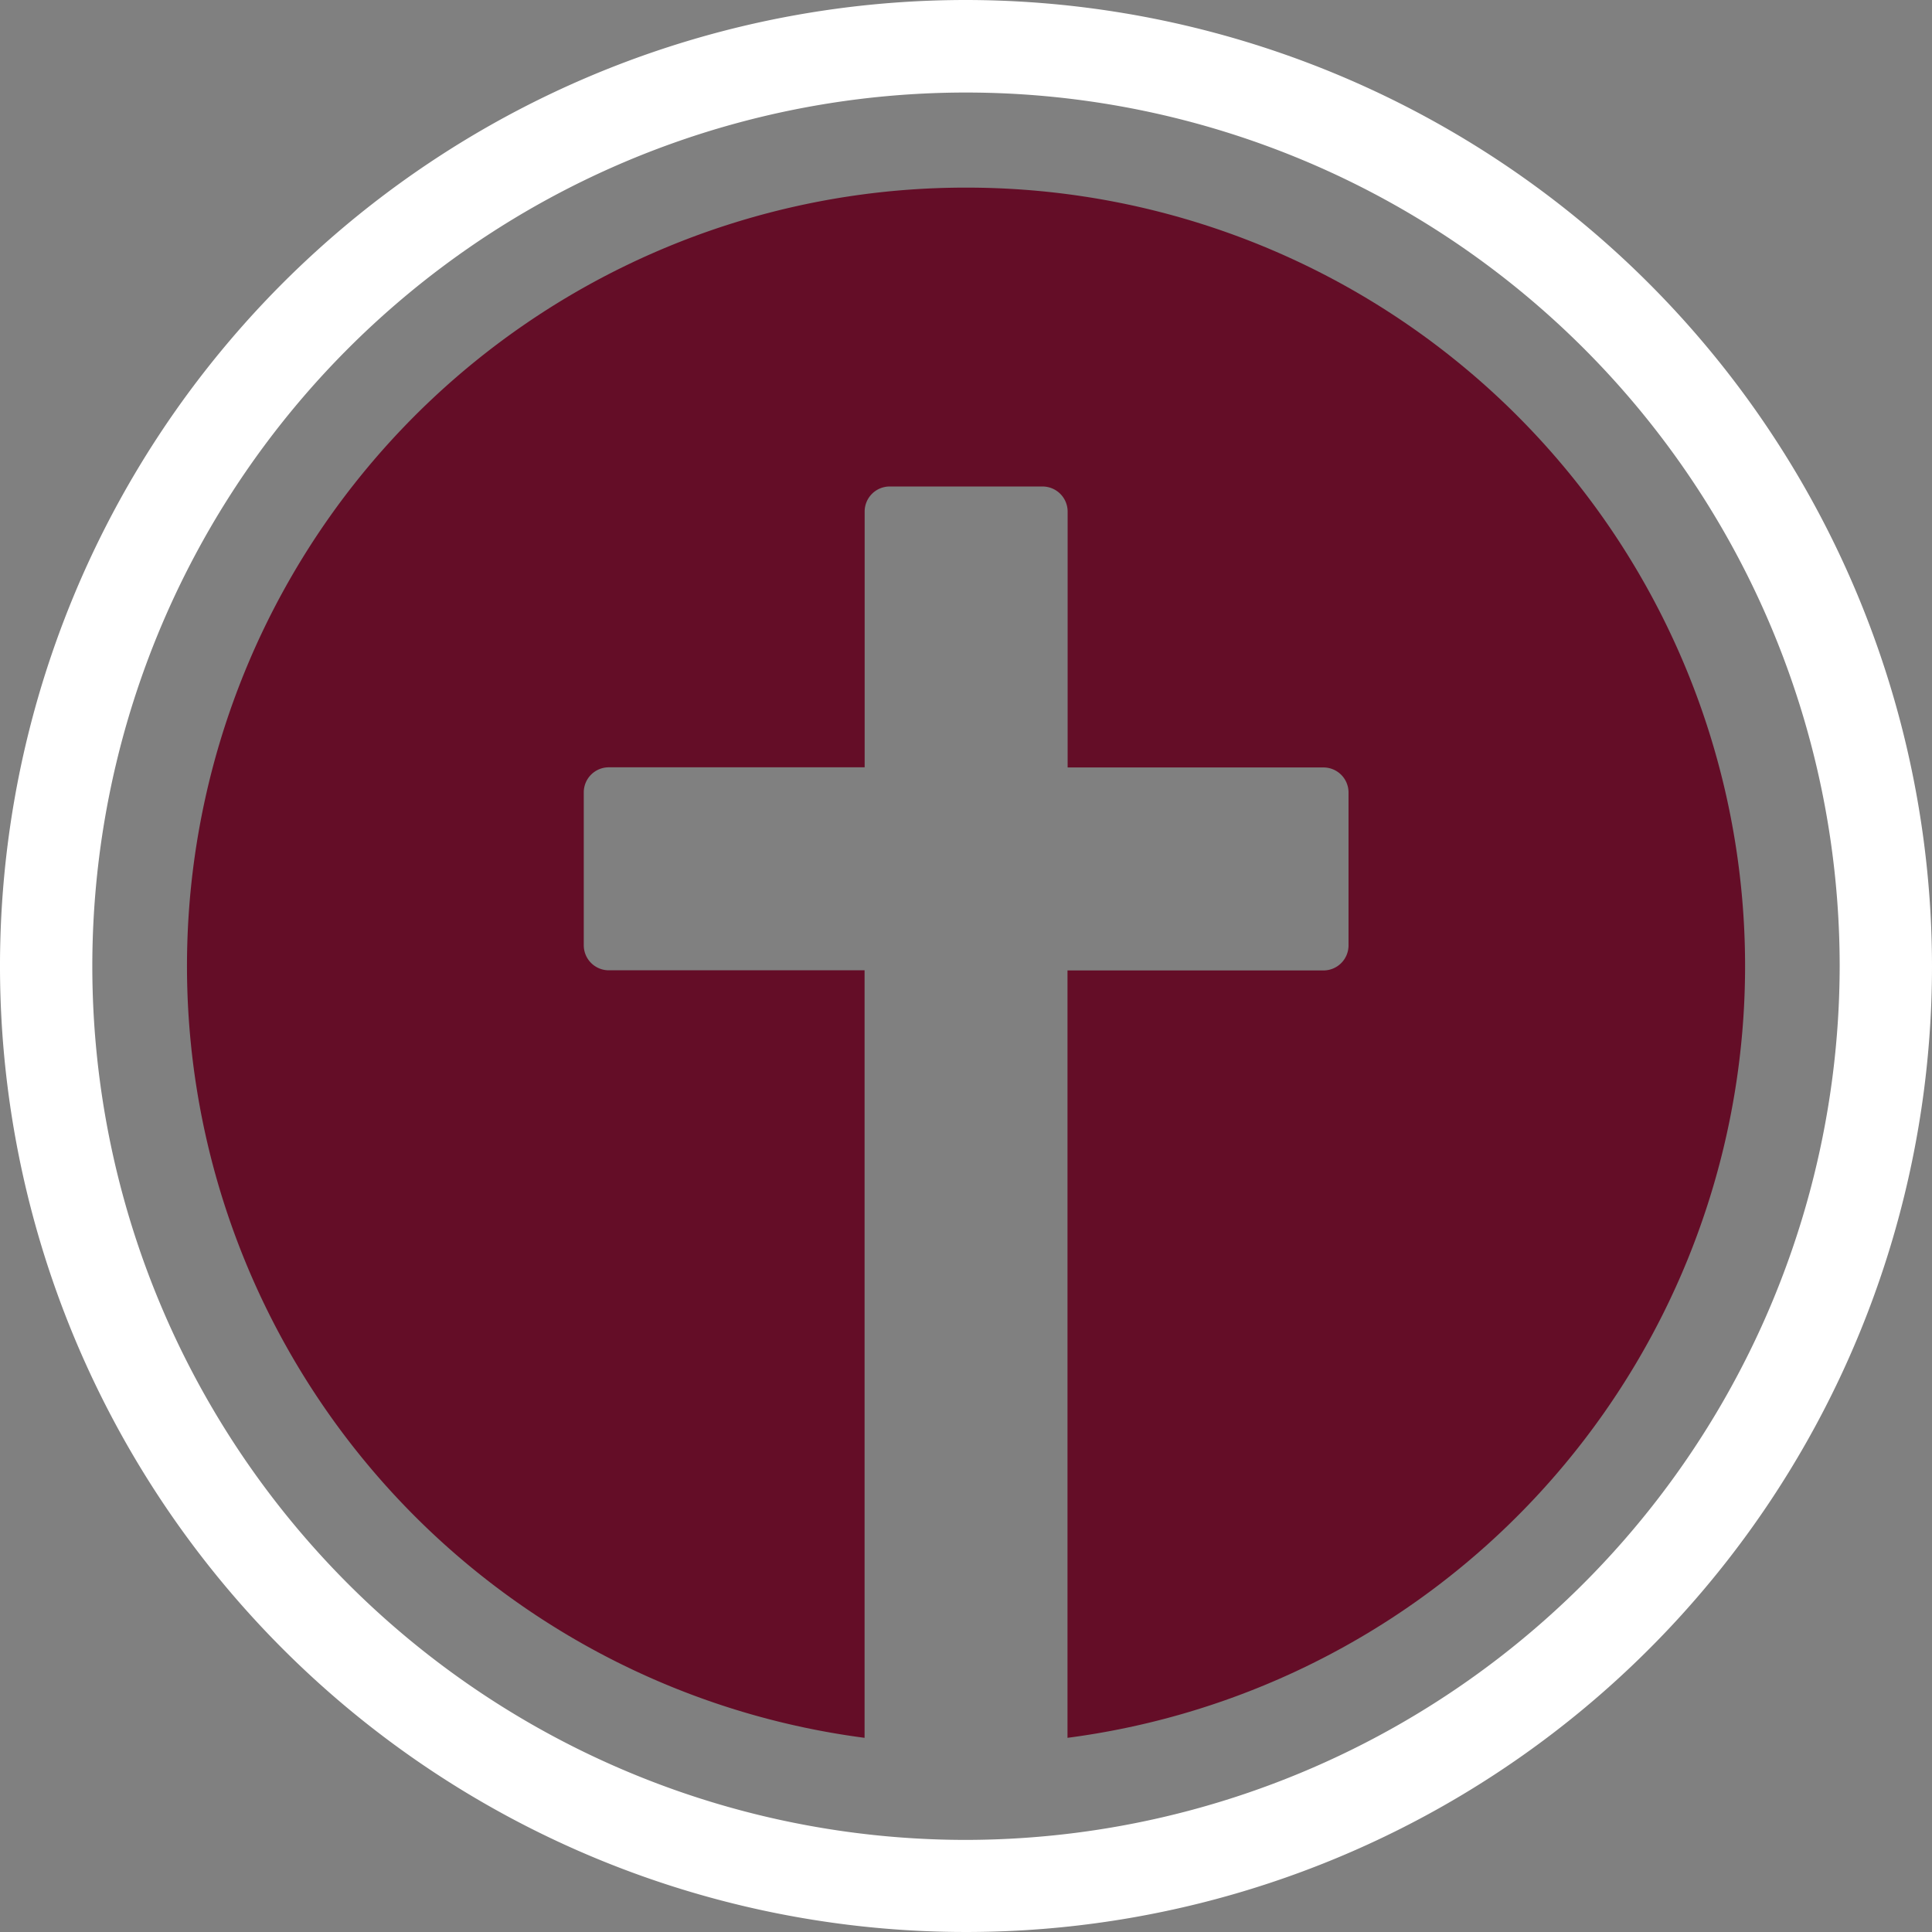 <?xml version="1.0" encoding="UTF-8"?> <svg xmlns="http://www.w3.org/2000/svg" width="26.536" height="26.536" viewBox="0 0 26.536 26.536"><rect x="0" y="0" width="26.536" height="26.536" fill="#808080" stroke="none"/><g transform="translate(-858 -903.732)"><path d="M39.707,29.026a10.691,10.691,0,0,0-1.394,21.292V39.776H34.8a.344.344,0,0,1-.344-.344v-2.1a.344.344,0,0,1,.344-.344h3.514V33.475a.344.344,0,0,1,.344-.344h2.1a.345.345,0,0,1,.344.344V36.99h3.514a.344.344,0,0,1,.344.344v2.1a.344.344,0,0,1-.344.344H41.1V50.318a10.691,10.691,0,0,0-1.394-21.292" transform="translate(831.562 877.283)" fill="#640d27"></path><path d="M13.268,0A13.268,13.268,0,1,0,26.536,13.268,13.283,13.283,0,0,0,13.268,0m0,25.271a12,12,0,1,1,12-12,12.017,12.017,0,0,1-12,12" transform="translate(858 903.732)" fill="#fff"></path></g></svg> 